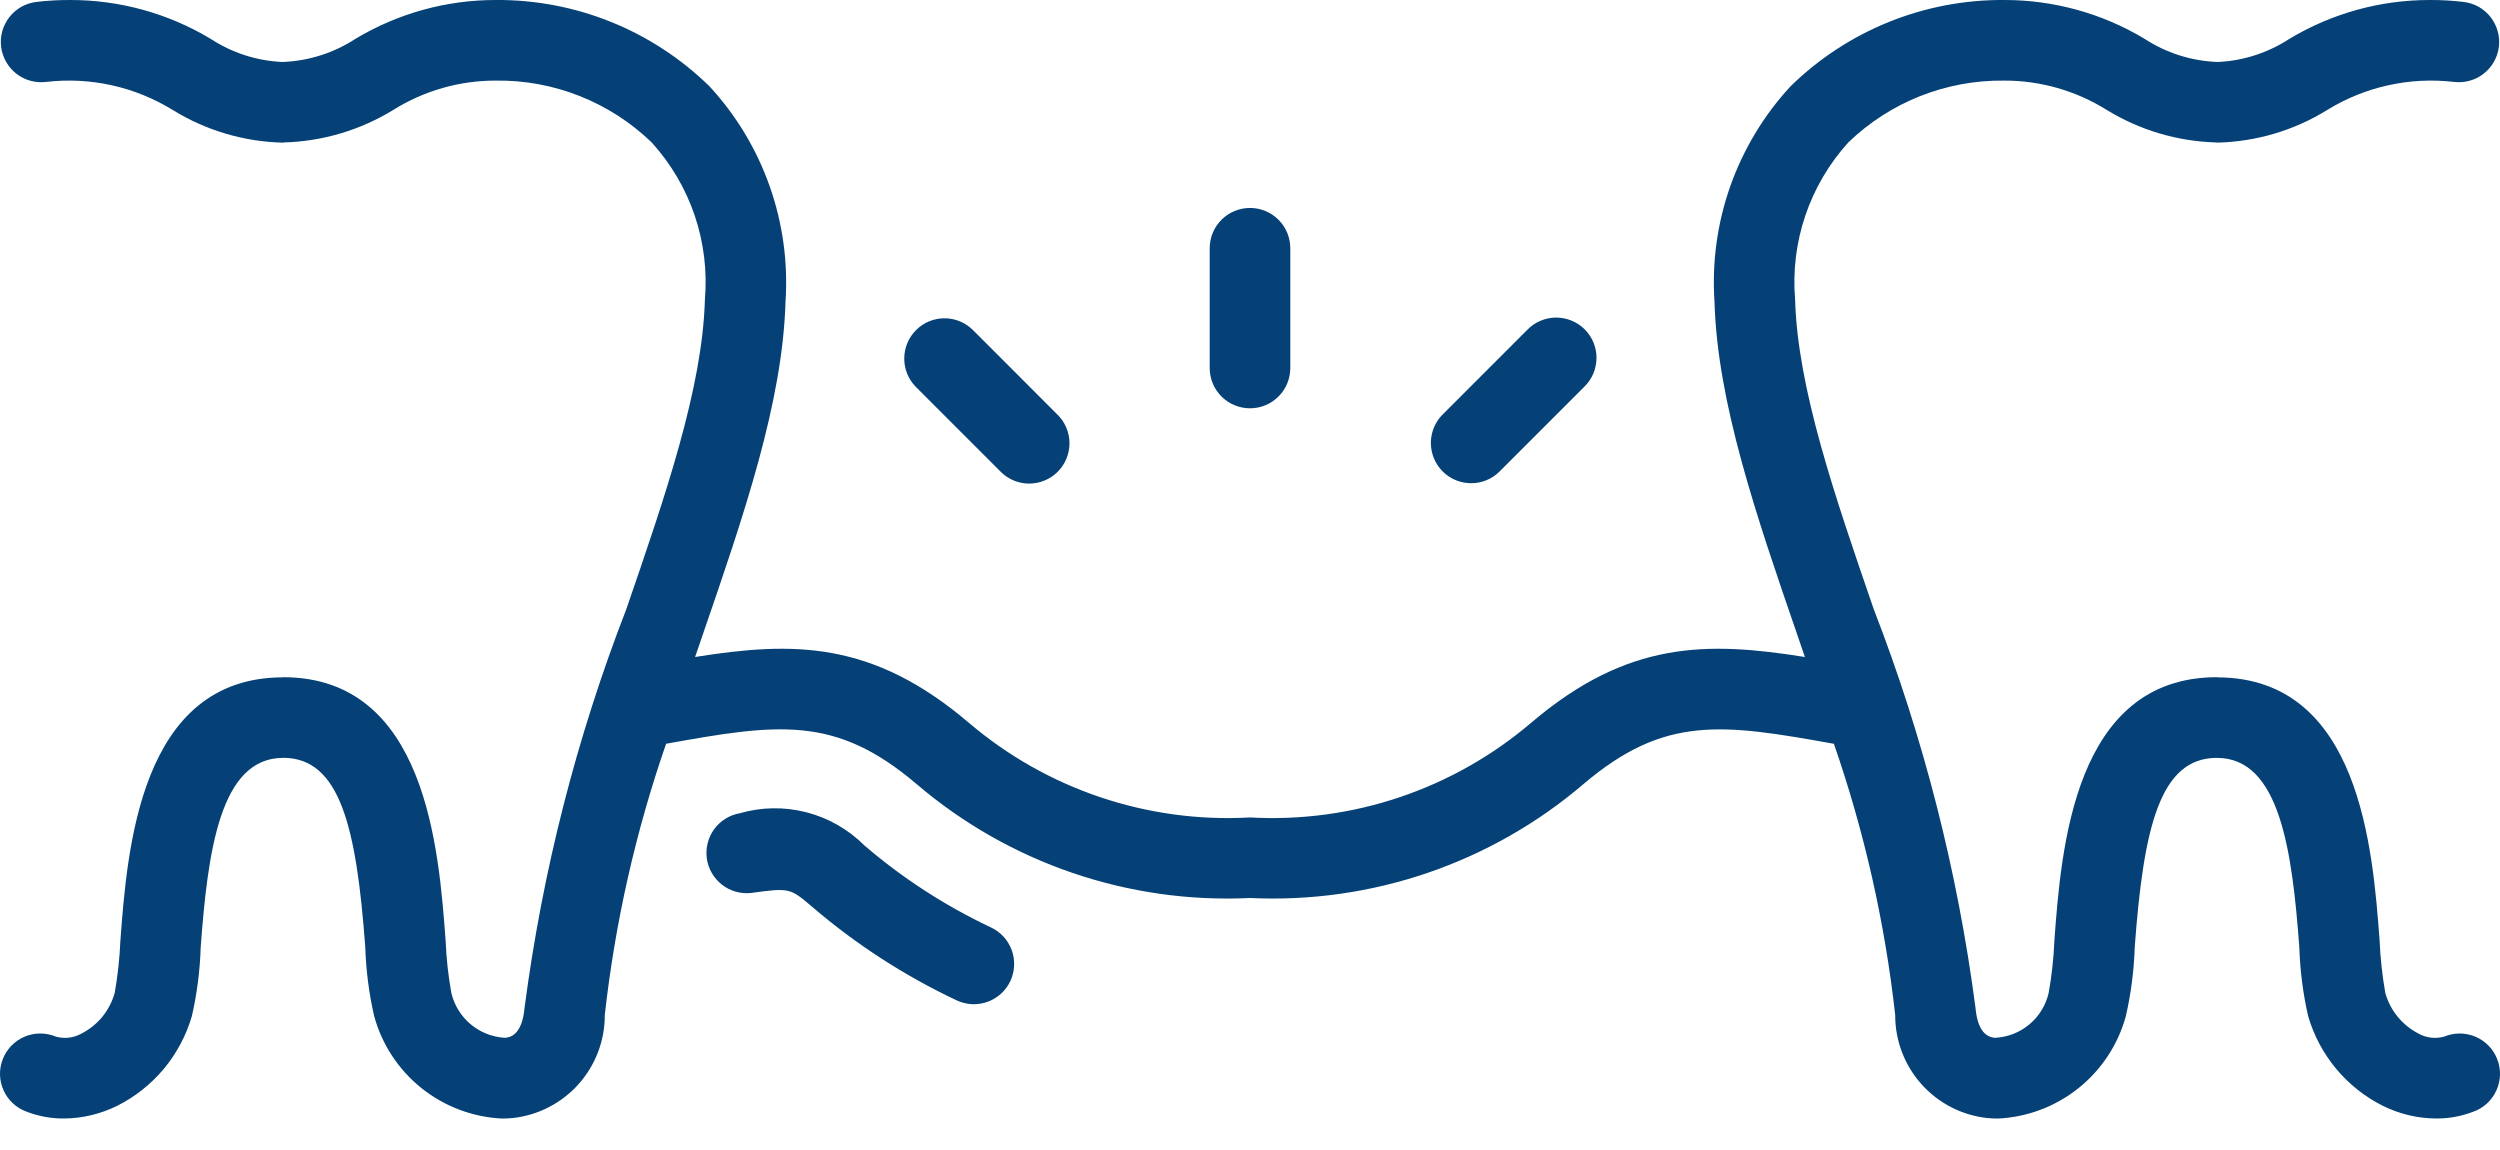 <svg width="50" height="23" viewBox="0 0 50 23" fill="none" xmlns="http://www.w3.org/2000/svg">
<path d="M49.469 22.233C49.231 22.325 48.979 22.372 48.724 22.37C48.354 22.368 47.99 22.281 47.658 22.117C47.298 21.937 46.98 21.684 46.722 21.375C46.465 21.065 46.274 20.706 46.162 20.319C46.059 19.867 46.001 19.407 45.986 18.943C45.844 17.028 45.599 15.158 44.34 15.158L44.336 15.157C43.198 15.16 42.872 16.546 42.695 18.938C42.68 19.404 42.621 19.867 42.517 20.322C42.362 20.89 42.031 21.394 41.571 21.762C41.112 22.13 40.548 22.343 39.961 22.371C39.886 22.371 39.812 22.367 39.737 22.36C39.231 22.303 38.764 22.061 38.426 21.68C38.088 21.3 37.902 20.808 37.904 20.299C37.698 18.451 37.287 16.632 36.678 14.876C34.452 14.476 33.297 14.297 31.67 15.681C29.818 17.262 27.433 18.077 25 17.96C22.567 18.077 20.182 17.262 18.33 15.68C16.704 14.296 15.549 14.475 13.322 14.875C12.713 16.632 12.302 18.451 12.096 20.298C12.098 20.807 11.912 21.299 11.574 21.68C11.236 22.06 10.769 22.302 10.263 22.36C10.188 22.367 10.114 22.371 10.04 22.371C9.452 22.343 8.888 22.129 8.428 21.761C7.969 21.393 7.638 20.889 7.483 20.321C7.379 19.867 7.32 19.403 7.305 18.938C7.128 16.545 6.802 15.16 5.665 15.156L5.66 15.158C4.401 15.158 4.156 17.028 4.014 18.944C4 19.407 3.941 19.868 3.838 20.32C3.726 20.706 3.535 21.066 3.278 21.375C3.02 21.684 2.702 21.937 2.342 22.117C2.01 22.281 1.646 22.368 1.276 22.37C1.021 22.372 0.769 22.325 0.531 22.233C0.43 22.197 0.337 22.14 0.258 22.067C0.179 21.994 0.116 21.906 0.072 21.808C0.027 21.71 0.003 21.604 0 21.496C-0.002 21.389 0.016 21.282 0.056 21.182C0.095 21.081 0.154 20.99 0.229 20.913C0.304 20.836 0.394 20.775 0.493 20.733C0.592 20.691 0.699 20.67 0.806 20.67C0.914 20.67 1.02 20.692 1.119 20.733C1.293 20.781 1.478 20.758 1.635 20.669C1.794 20.586 1.935 20.472 2.049 20.333C2.162 20.193 2.245 20.032 2.294 19.859C2.354 19.517 2.392 19.171 2.407 18.824C2.544 16.982 2.8 13.557 5.648 13.547L5.66 13.544C8.522 13.544 8.776 16.975 8.913 18.819C8.927 19.168 8.965 19.515 9.027 19.859C9.085 20.105 9.221 20.325 9.414 20.486C9.608 20.648 9.849 20.743 10.1 20.756C10.185 20.748 10.44 20.722 10.491 20.157C10.848 17.427 11.531 14.75 12.526 12.184C13.309 9.91 14.049 7.763 14.098 5.992C14.146 5.423 14.077 4.851 13.894 4.31C13.711 3.77 13.418 3.273 13.035 2.85C12.199 2.042 11.077 1.596 9.914 1.612C9.19 1.611 8.481 1.814 7.868 2.197C7.208 2.602 6.454 2.827 5.681 2.849C5.674 2.849 5.668 2.853 5.66 2.853C4.88 2.835 4.118 2.61 3.454 2.199C2.698 1.734 1.808 1.536 0.926 1.638C0.821 1.651 0.714 1.644 0.612 1.616C0.509 1.589 0.413 1.541 0.329 1.476C0.246 1.411 0.175 1.33 0.123 1.238C0.07 1.146 0.036 1.045 0.023 0.939C0.01 0.834 0.017 0.727 0.045 0.625C0.074 0.523 0.122 0.427 0.187 0.343C0.252 0.26 0.333 0.19 0.425 0.137C0.518 0.085 0.619 0.052 0.725 0.039C0.951 0.012 1.178 -0.001 1.406 0C2.393 -0.001 3.363 0.267 4.21 0.775C4.64 1.057 5.139 1.218 5.653 1.24L5.661 1.239C6.179 1.218 6.681 1.057 7.115 0.773C7.961 0.267 8.928 -0.001 9.914 0C11.512 -0.012 13.049 0.609 14.191 1.728C14.724 2.305 15.133 2.985 15.394 3.726C15.655 4.467 15.763 5.254 15.71 6.038C15.652 8.054 14.874 10.315 14.05 12.708C14 12.851 13.951 12.996 13.902 13.14C15.867 12.825 17.447 12.815 19.373 14.452C20.935 15.785 22.95 16.464 25 16.349C27.05 16.464 29.065 15.785 30.627 14.452C32.552 12.815 34.132 12.825 36.098 13.14C36.049 12.996 35.999 12.851 35.95 12.708C35.126 10.315 34.348 8.054 34.29 6.038C34.237 5.254 34.344 4.467 34.605 3.726C34.867 2.985 35.276 2.305 35.809 1.728C36.95 0.609 38.488 -0.012 40.086 0C41.072 -0.001 42.04 0.266 42.886 0.773C43.319 1.057 43.822 1.218 44.34 1.239L44.348 1.24C44.862 1.218 45.36 1.057 45.791 0.775C46.638 0.267 47.607 -0.001 48.595 0C48.822 -0.001 49.049 0.012 49.275 0.039C49.38 0.052 49.482 0.085 49.575 0.137C49.667 0.19 49.748 0.26 49.813 0.343C49.878 0.427 49.926 0.523 49.954 0.625C49.983 0.727 49.99 0.834 49.977 0.939C49.964 1.045 49.93 1.146 49.877 1.238C49.825 1.33 49.754 1.411 49.67 1.476C49.587 1.541 49.491 1.589 49.388 1.616C49.286 1.644 49.179 1.651 49.074 1.638C48.192 1.536 47.301 1.734 46.545 2.199C45.882 2.61 45.12 2.835 44.34 2.853C44.333 2.853 44.326 2.849 44.319 2.849C43.546 2.827 42.792 2.602 42.132 2.197C41.519 1.814 40.81 1.611 40.086 1.612C38.923 1.597 37.801 2.042 36.965 2.85C36.582 3.273 36.29 3.77 36.107 4.31C35.924 4.851 35.854 5.423 35.902 5.992C35.952 7.763 36.692 9.91 37.475 12.184C38.47 14.75 39.153 17.427 39.51 20.157C39.56 20.722 39.816 20.748 39.9 20.756C40.152 20.744 40.393 20.65 40.587 20.488C40.781 20.327 40.916 20.106 40.973 19.86C41.035 19.516 41.073 19.168 41.087 18.819C41.224 16.975 41.478 13.544 44.34 13.544L44.352 13.547C47.2 13.557 47.456 16.982 47.593 18.824C47.608 19.171 47.646 19.517 47.706 19.859C47.755 20.032 47.838 20.193 47.951 20.332C48.065 20.472 48.205 20.586 48.365 20.669C48.522 20.758 48.707 20.781 48.881 20.733C48.98 20.692 49.086 20.67 49.194 20.67C49.301 20.67 49.408 20.692 49.507 20.733C49.606 20.775 49.696 20.836 49.771 20.913C49.846 20.99 49.905 21.081 49.944 21.182C49.984 21.282 50.002 21.389 50 21.496C49.997 21.604 49.973 21.71 49.928 21.808C49.884 21.906 49.821 21.994 49.742 22.067C49.663 22.14 49.57 22.197 49.469 22.233ZM19.818 18.548C18.905 18.117 18.053 17.566 17.287 16.908C16.967 16.588 16.567 16.359 16.13 16.246C15.691 16.133 15.231 16.139 14.796 16.265C14.591 16.3 14.407 16.415 14.284 16.583C14.161 16.752 14.108 16.962 14.136 17.169C14.165 17.376 14.273 17.563 14.437 17.692C14.601 17.821 14.809 17.881 15.017 17.86C15.792 17.753 15.801 17.76 16.243 18.136C17.119 18.887 18.093 19.517 19.137 20.009C19.232 20.053 19.336 20.079 19.442 20.084C19.548 20.088 19.653 20.072 19.753 20.036C19.852 20 19.944 19.944 20.022 19.873C20.1 19.801 20.163 19.715 20.208 19.619C20.252 19.523 20.278 19.42 20.282 19.314C20.287 19.208 20.271 19.102 20.235 19.003C20.198 18.904 20.143 18.812 20.072 18.734C20 18.656 19.914 18.593 19.818 18.548ZM25 8.166C25.214 8.166 25.419 8.081 25.57 7.93C25.721 7.779 25.806 7.574 25.806 7.36V4.965C25.806 4.751 25.721 4.546 25.57 4.395C25.419 4.244 25.214 4.159 25 4.159C24.786 4.159 24.581 4.244 24.43 4.395C24.279 4.546 24.194 4.751 24.194 4.965V7.36C24.194 7.574 24.279 7.779 24.43 7.93C24.581 8.081 24.786 8.166 25 8.166ZM20.007 9.428C20.081 9.505 20.17 9.566 20.268 9.607C20.367 9.649 20.472 9.671 20.579 9.672C20.686 9.672 20.791 9.652 20.89 9.611C20.989 9.571 21.078 9.511 21.154 9.436C21.229 9.36 21.289 9.27 21.329 9.172C21.37 9.073 21.39 8.967 21.39 8.861C21.389 8.754 21.367 8.649 21.325 8.55C21.284 8.452 21.223 8.363 21.146 8.289L19.453 6.595C19.301 6.447 19.097 6.364 18.885 6.366C18.673 6.367 18.47 6.452 18.321 6.602C18.171 6.752 18.086 6.954 18.085 7.166C18.083 7.378 18.165 7.582 18.313 7.734L20.007 9.428ZM29.423 9.664C29.529 9.665 29.634 9.644 29.732 9.603C29.83 9.563 29.918 9.503 29.993 9.428L31.687 7.734C31.763 7.66 31.824 7.571 31.866 7.473C31.907 7.374 31.929 7.269 31.93 7.162C31.931 7.056 31.91 6.95 31.87 6.851C31.829 6.752 31.769 6.663 31.694 6.587C31.619 6.512 31.529 6.452 31.43 6.412C31.331 6.371 31.226 6.351 31.119 6.351C31.012 6.352 30.907 6.374 30.809 6.416C30.71 6.457 30.622 6.518 30.547 6.595L28.854 8.289C28.741 8.401 28.664 8.545 28.633 8.701C28.602 8.858 28.618 9.02 28.679 9.167C28.74 9.314 28.843 9.44 28.976 9.529C29.108 9.617 29.264 9.664 29.423 9.664Z" fill="#054177"/>
</svg>
